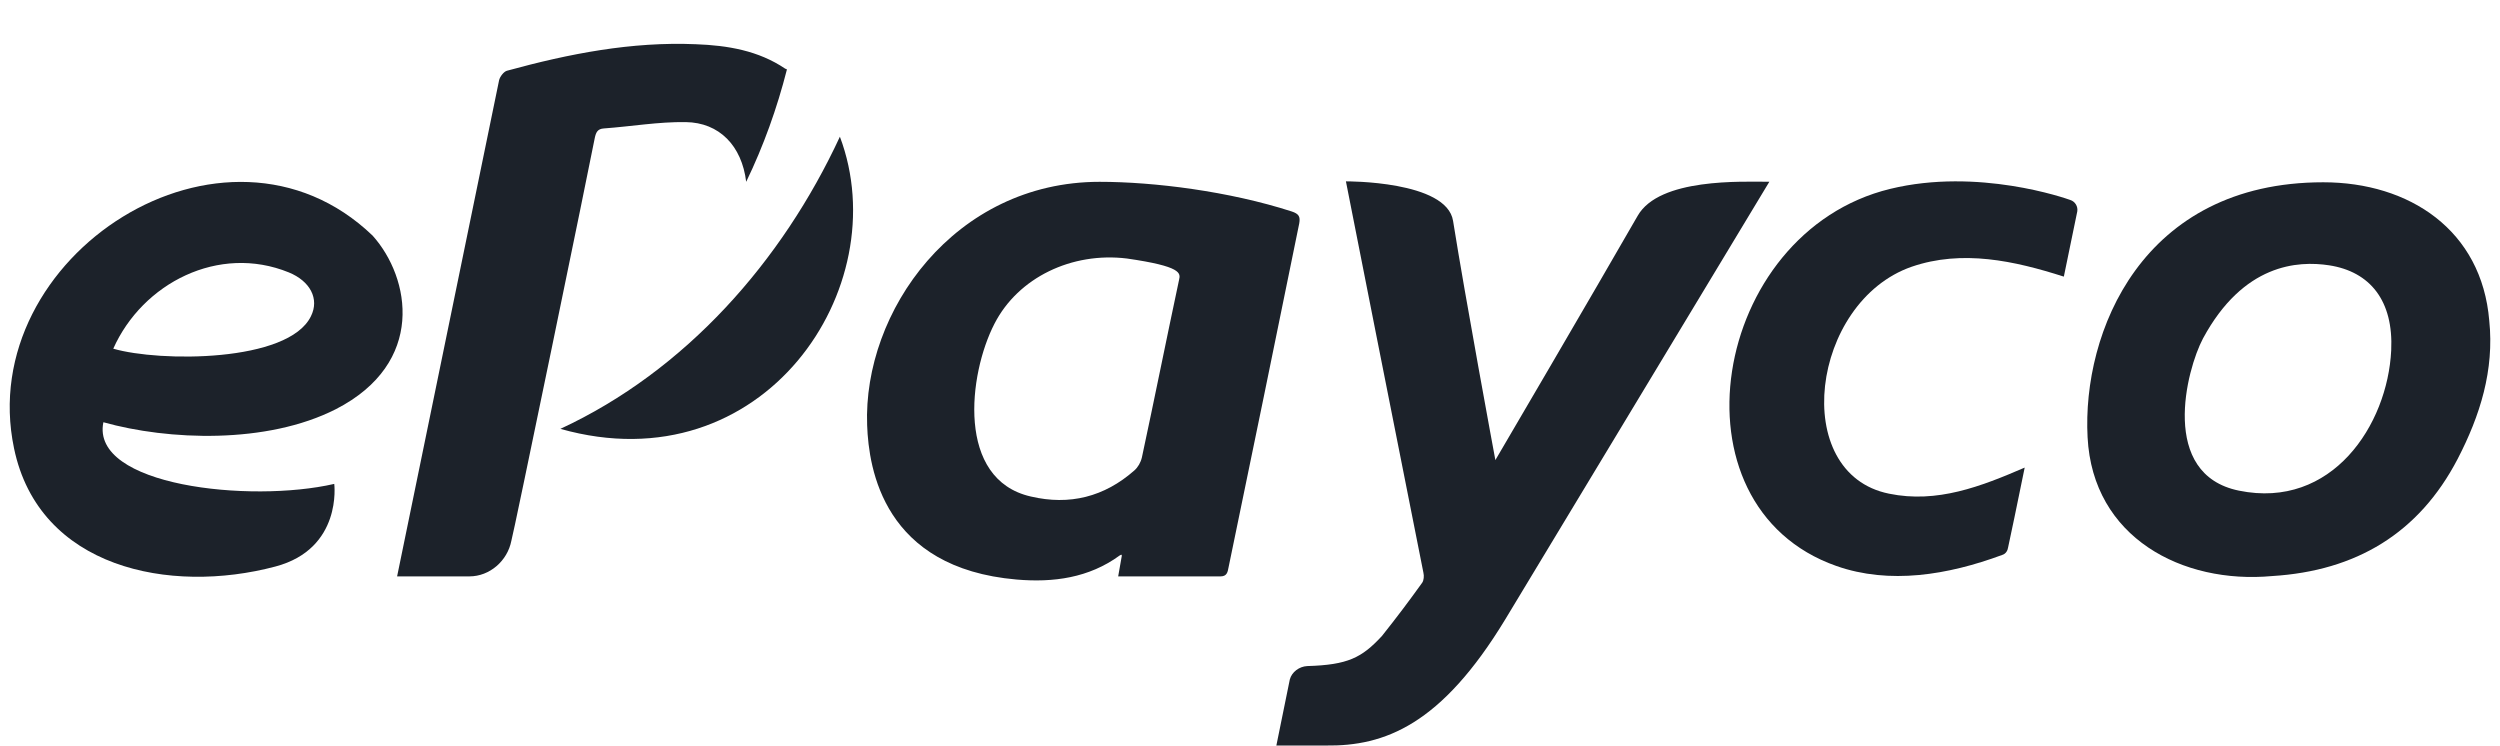 <svg width="114" height="34" viewBox="0 0 114 34" fill="none" xmlns="http://www.w3.org/2000/svg">
<path d="M27.122 6.29C27.176 6.037 27.248 5.875 27.537 5.857C28.781 5.767 30.024 5.55 31.268 5.568C32.801 5.586 33.828 6.65 34.026 8.291C34.82 6.65 35.433 4.937 35.883 3.171C35.865 3.153 35.847 3.135 35.811 3.135C34.585 2.305 33.179 2.071 31.737 2.017C28.799 1.891 25.95 2.45 23.12 3.225C22.976 3.261 22.796 3.495 22.759 3.657C22.507 4.865 18.108 26.283 18.108 26.283H21.407C22.327 26.283 23.138 25.58 23.318 24.66C23.354 24.66 26.924 7.353 27.122 6.29Z" fill="#1C222A"/>
<path d="M38.299 6.233C35.667 11.912 31.268 16.906 25.553 19.556C34.801 22.17 40.895 13.12 38.299 6.233Z" fill="#1C222A"/>
<path d="M14.178 14.422C13.151 16.532 7.274 16.514 5.165 15.9C6.499 12.908 9.978 11.123 13.169 12.421C14.142 12.818 14.575 13.629 14.178 14.422ZM16.991 10.744C10.267 4.29 -1.199 11.664 0.64 20.444C1.776 25.906 7.743 27.114 12.556 25.834C15.62 25.023 15.242 22.066 15.242 22.066C11.402 22.95 4.119 22.156 4.714 19.254C7.671 20.083 12.159 20.263 15.314 18.659C19.424 16.55 18.721 12.674 16.991 10.744Z" fill="#1C222A"/>
<path d="M53.765 12.762C53.189 15.466 52.648 18.17 52.071 20.856C52.017 21.091 51.891 21.307 51.728 21.451C50.358 22.659 48.772 23.056 47.005 22.641C43.598 21.866 44.157 17.07 45.347 14.763C46.428 12.653 48.88 11.482 51.386 11.788C53.892 12.149 53.837 12.455 53.765 12.762ZM58.903 9.643C56.055 8.723 52.63 8.291 50.142 8.291C43.526 8.291 39.344 14.204 39.542 19.396C39.614 21.397 40.299 25.904 46.356 26.427C48.033 26.571 49.655 26.355 51.061 25.327C51.079 25.327 51.169 25.237 51.151 25.363C51.097 25.652 50.989 26.283 50.989 26.283C50.989 26.283 54.144 26.283 55.658 26.283C55.947 26.283 55.983 26.084 56.019 25.886C57.1 20.658 58.182 15.43 59.246 10.184C59.3 9.877 59.228 9.751 58.903 9.643Z" fill="#1C222A"/>
<path d="M102.098 22.374C98.456 21.634 99.701 16.857 100.457 15.433C102.296 12.025 104.784 11.881 106.208 12.098C108.083 12.386 109.147 13.72 109.039 15.974C108.876 19.381 106.334 23.239 102.098 22.374ZM113.51 14.621C113.167 10.493 109.868 8.312 105.938 8.312C97.663 8.312 94.941 15.162 95.194 19.94C95.428 24.519 99.52 26.646 103.612 26.268C107.434 26.033 110.3 24.321 112.067 20.931C113.095 18.948 113.744 16.875 113.51 14.621Z" fill="#1C222A"/>
<path d="M58.202 33.996L58.815 30.986C58.905 30.643 59.247 30.391 59.608 30.373C61.465 30.319 62.096 29.994 63.015 29.003C63.718 28.119 64.259 27.398 64.854 26.569C64.926 26.46 64.944 26.262 64.908 26.118C63.898 21.07 61.374 8.27 61.374 8.27C61.374 8.27 65.972 8.234 66.26 10.073C66.819 13.588 68.135 20.692 68.189 20.98C68.351 20.709 72.659 13.354 74.679 9.838C75.67 8.108 79.438 8.288 80.682 8.288C76.968 14.454 69.757 26.388 68.639 28.245C65.719 33.059 63.141 34.032 60.455 33.996C59.734 33.996 58.202 33.996 58.202 33.996Z" fill="#1C222A"/>
<path d="M92.326 21.322C92.074 22.584 91.587 24.892 91.569 24.964C91.551 25.09 91.479 25.252 91.298 25.306C88.811 26.226 86.161 26.658 83.745 25.811C75.939 23.071 78.03 10.595 86.197 8.612C90.198 7.638 94.201 9.045 94.399 9.117C94.633 9.189 94.76 9.423 94.724 9.64C94.579 10.325 94.129 12.524 94.111 12.614C91.857 11.893 89.478 11.37 87.17 12.164C82.573 13.768 81.582 21.592 86.142 22.512C88.324 22.962 90.325 22.187 92.326 21.322Z" fill="#1C222A"/>
</svg>
